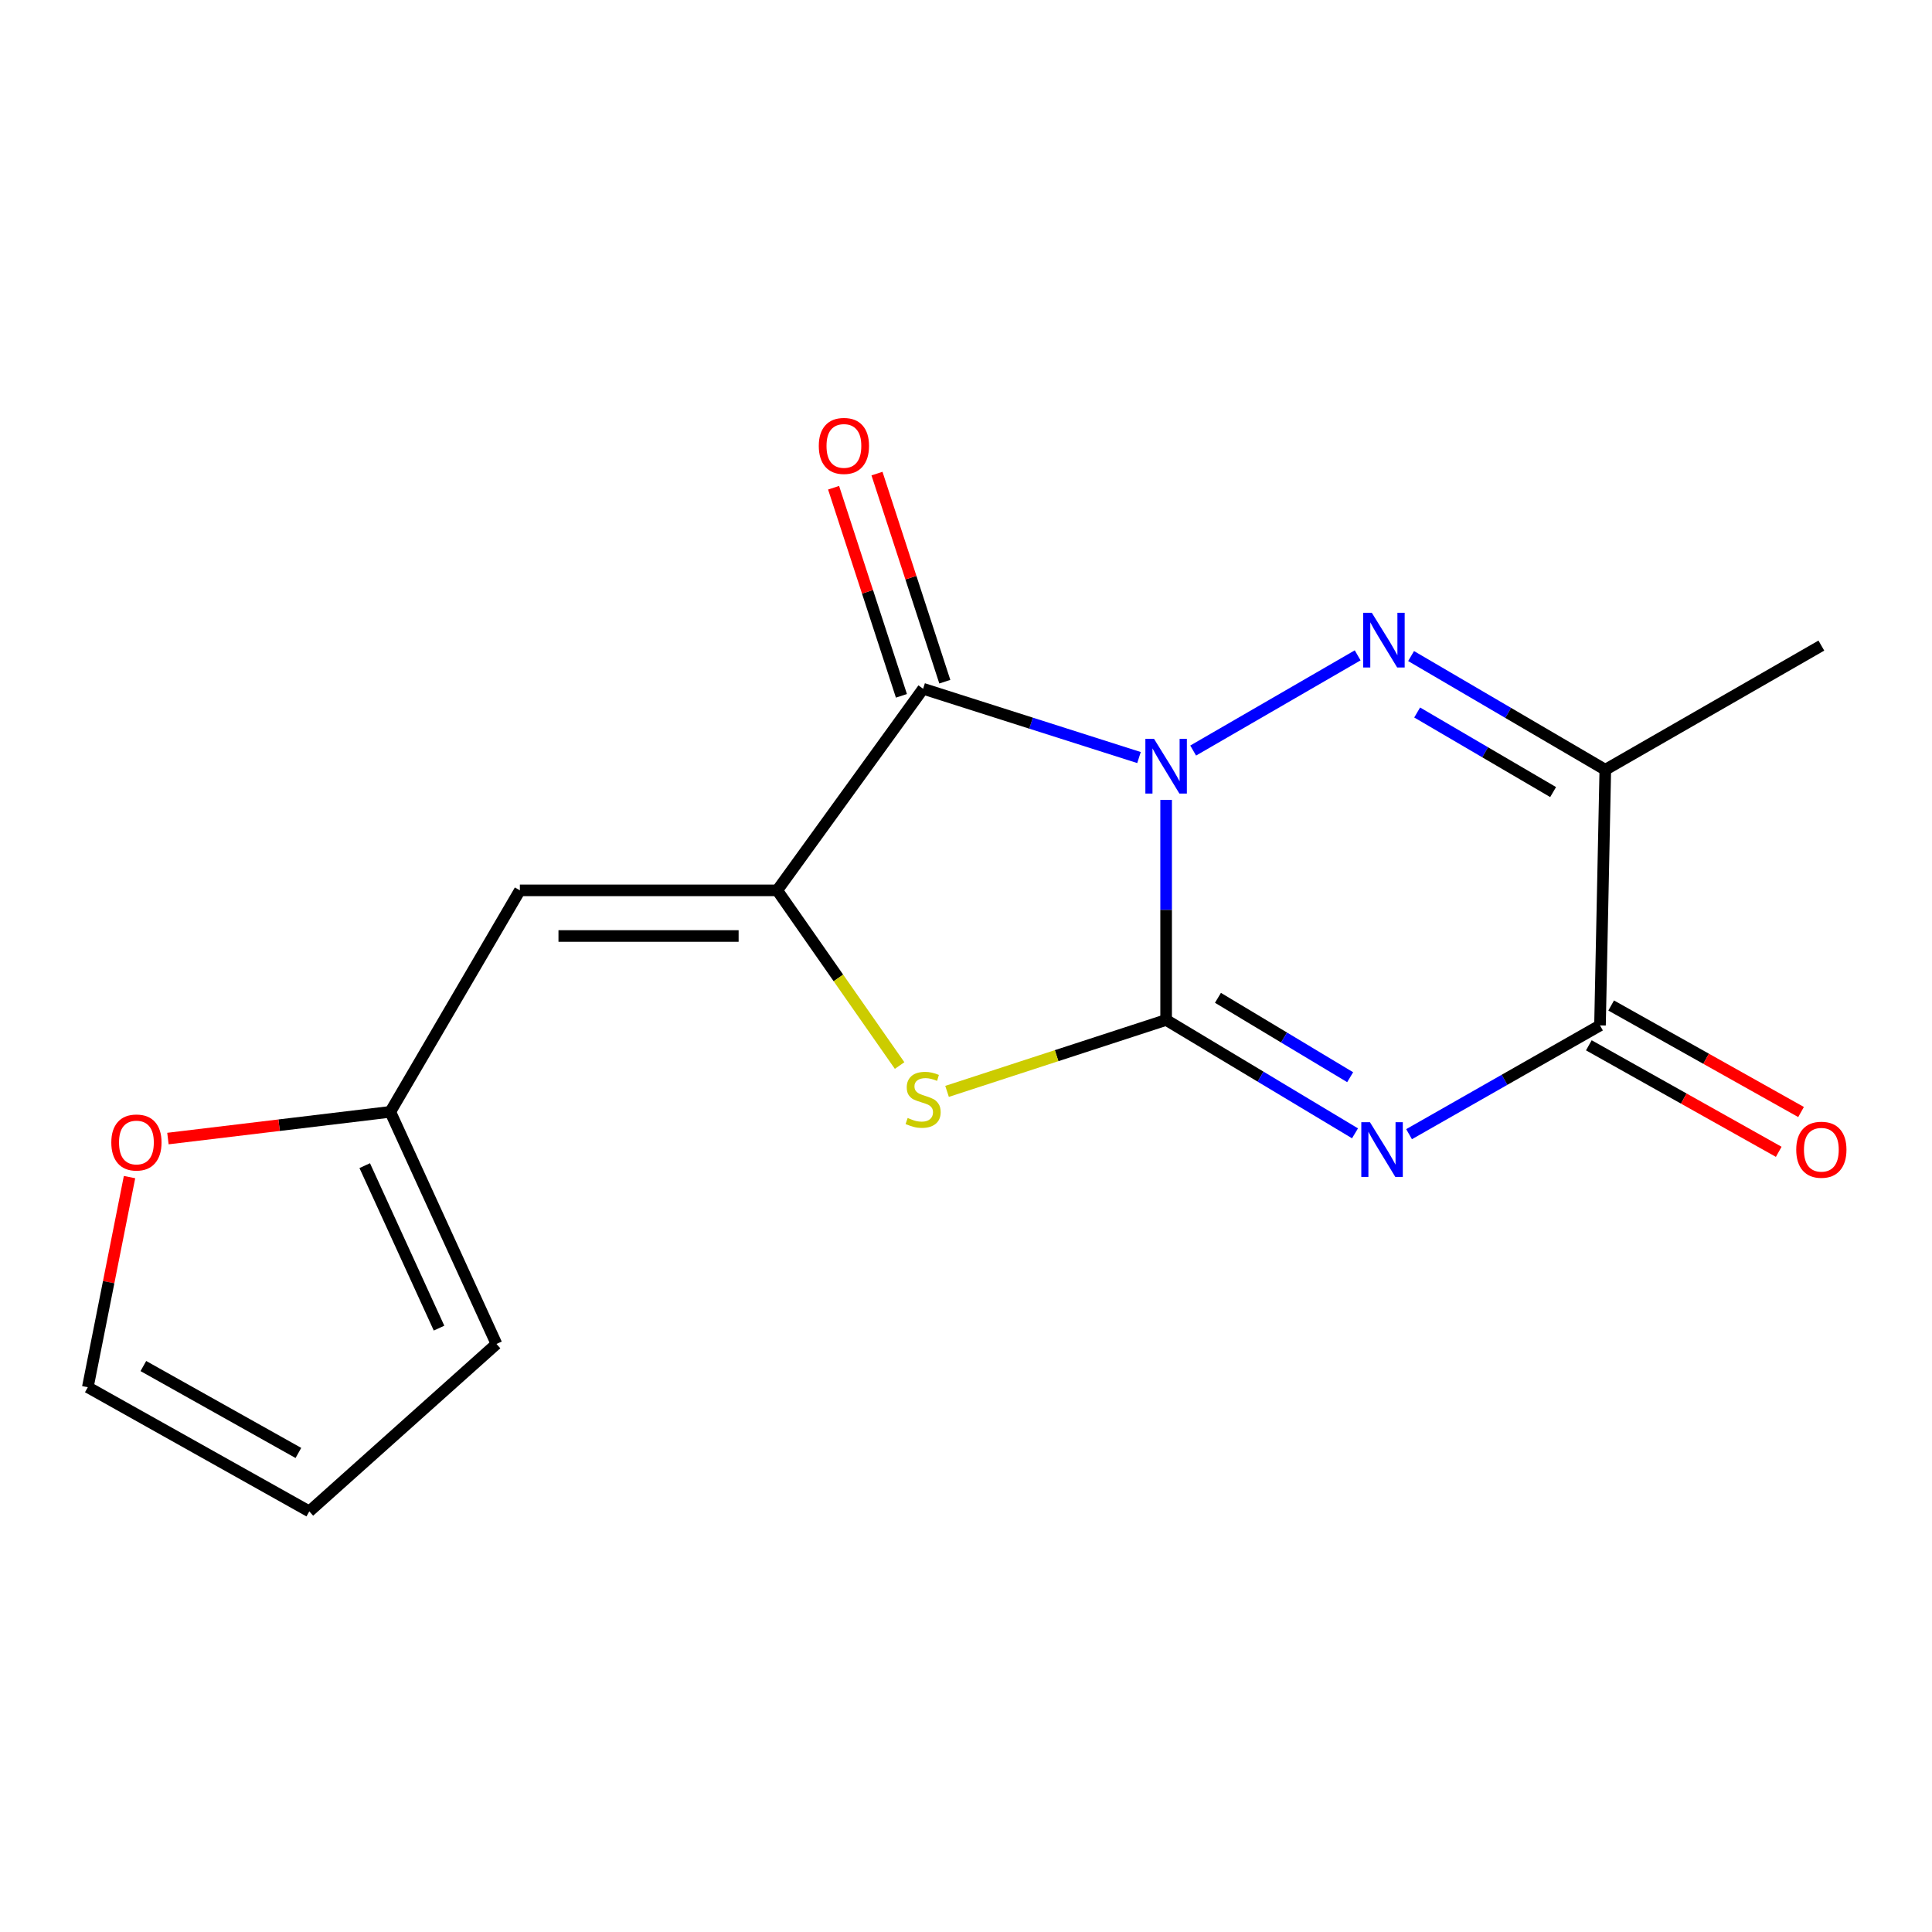 <?xml version='1.0' encoding='iso-8859-1'?>
<svg version='1.1' baseProfile='full'
              xmlns='http://www.w3.org/2000/svg'
                      xmlns:rdkit='http://www.rdkit.org/xml'
                      xmlns:xlink='http://www.w3.org/1999/xlink'
                  xml:space='preserve'
width='1000px' height='1000px' viewBox='0 0 1000 1000'>
<!-- END OF HEADER -->
<rect style='opacity:1.0;fill:#FFFFFF;stroke:none' width='1000' height='1000' x='0' y='0'> </rect>
<path class='bond-0' d='M 603.584,414.027 L 603.584,470.976' style='fill:none;fill-rule:evenodd;stroke:#0000FF;stroke-width:6px;stroke-linecap:butt;stroke-linejoin:miter;stroke-opacity:1' />
<path class='bond-0' d='M 603.584,470.976 L 603.584,527.926' style='fill:none;fill-rule:evenodd;stroke:#000000;stroke-width:6px;stroke-linecap:butt;stroke-linejoin:miter;stroke-opacity:1' />
<path class='bond-2' d='M 617.58,388.483 L 702.725,339.21' style='fill:none;fill-rule:evenodd;stroke:#0000FF;stroke-width:6px;stroke-linecap:butt;stroke-linejoin:miter;stroke-opacity:1' />
<path class='bond-3' d='M 589.544,392.109 L 533.674,374.306' style='fill:none;fill-rule:evenodd;stroke:#0000FF;stroke-width:6px;stroke-linecap:butt;stroke-linejoin:miter;stroke-opacity:1' />
<path class='bond-3' d='M 533.674,374.306 L 477.805,356.503' style='fill:none;fill-rule:evenodd;stroke:#000000;stroke-width:6px;stroke-linecap:butt;stroke-linejoin:miter;stroke-opacity:1' />
<path class='bond-1' d='M 603.584,527.926 L 652.466,557.269' style='fill:none;fill-rule:evenodd;stroke:#000000;stroke-width:6px;stroke-linecap:butt;stroke-linejoin:miter;stroke-opacity:1' />
<path class='bond-1' d='M 652.466,557.269 L 701.347,586.612' style='fill:none;fill-rule:evenodd;stroke:#0000FF;stroke-width:6px;stroke-linecap:butt;stroke-linejoin:miter;stroke-opacity:1' />
<path class='bond-1' d='M 630.406,516.475 L 664.624,537.015' style='fill:none;fill-rule:evenodd;stroke:#000000;stroke-width:6px;stroke-linecap:butt;stroke-linejoin:miter;stroke-opacity:1' />
<path class='bond-1' d='M 664.624,537.015 L 698.841,557.555' style='fill:none;fill-rule:evenodd;stroke:#0000FF;stroke-width:6px;stroke-linecap:butt;stroke-linejoin:miter;stroke-opacity:1' />
<path class='bond-5' d='M 603.584,527.926 L 546.888,546.412' style='fill:none;fill-rule:evenodd;stroke:#000000;stroke-width:6px;stroke-linecap:butt;stroke-linejoin:miter;stroke-opacity:1' />
<path class='bond-5' d='M 546.888,546.412 L 490.193,564.899' style='fill:none;fill-rule:evenodd;stroke:#CCCC00;stroke-width:6px;stroke-linecap:butt;stroke-linejoin:miter;stroke-opacity:1' />
<path class='bond-18' d='M 729.332,587.047 L 778.745,558.898' style='fill:none;fill-rule:evenodd;stroke:#0000FF;stroke-width:6px;stroke-linecap:butt;stroke-linejoin:miter;stroke-opacity:1' />
<path class='bond-18' d='M 778.745,558.898 L 828.158,530.748' style='fill:none;fill-rule:evenodd;stroke:#000000;stroke-width:6px;stroke-linecap:butt;stroke-linejoin:miter;stroke-opacity:1' />
<path class='bond-7' d='M 730.377,339.575 L 780.639,368.998' style='fill:none;fill-rule:evenodd;stroke:#0000FF;stroke-width:6px;stroke-linecap:butt;stroke-linejoin:miter;stroke-opacity:1' />
<path class='bond-7' d='M 780.639,368.998 L 830.901,398.42' style='fill:none;fill-rule:evenodd;stroke:#000000;stroke-width:6px;stroke-linecap:butt;stroke-linejoin:miter;stroke-opacity:1' />
<path class='bond-7' d='M 733.521,368.788 L 768.705,389.384' style='fill:none;fill-rule:evenodd;stroke:#0000FF;stroke-width:6px;stroke-linecap:butt;stroke-linejoin:miter;stroke-opacity:1' />
<path class='bond-7' d='M 768.705,389.384 L 803.889,409.98' style='fill:none;fill-rule:evenodd;stroke:#000000;stroke-width:6px;stroke-linecap:butt;stroke-linejoin:miter;stroke-opacity:1' />
<path class='bond-4' d='M 477.805,356.503 L 402.291,460.85' style='fill:none;fill-rule:evenodd;stroke:#000000;stroke-width:6px;stroke-linecap:butt;stroke-linejoin:miter;stroke-opacity:1' />
<path class='bond-10' d='M 489.035,352.842 L 471.48,298.987' style='fill:none;fill-rule:evenodd;stroke:#000000;stroke-width:6px;stroke-linecap:butt;stroke-linejoin:miter;stroke-opacity:1' />
<path class='bond-10' d='M 471.48,298.987 L 453.926,245.131' style='fill:none;fill-rule:evenodd;stroke:#FF0000;stroke-width:6px;stroke-linecap:butt;stroke-linejoin:miter;stroke-opacity:1' />
<path class='bond-10' d='M 466.575,360.163 L 449.021,306.308' style='fill:none;fill-rule:evenodd;stroke:#000000;stroke-width:6px;stroke-linecap:butt;stroke-linejoin:miter;stroke-opacity:1' />
<path class='bond-10' d='M 449.021,306.308 L 431.466,252.452' style='fill:none;fill-rule:evenodd;stroke:#FF0000;stroke-width:6px;stroke-linecap:butt;stroke-linejoin:miter;stroke-opacity:1' />
<path class='bond-8' d='M 402.291,460.85 L 269.084,460.85' style='fill:none;fill-rule:evenodd;stroke:#000000;stroke-width:6px;stroke-linecap:butt;stroke-linejoin:miter;stroke-opacity:1' />
<path class='bond-8' d='M 382.31,484.473 L 289.065,484.473' style='fill:none;fill-rule:evenodd;stroke:#000000;stroke-width:6px;stroke-linecap:butt;stroke-linejoin:miter;stroke-opacity:1' />
<path class='bond-17' d='M 402.291,460.85 L 433.964,506.186' style='fill:none;fill-rule:evenodd;stroke:#000000;stroke-width:6px;stroke-linecap:butt;stroke-linejoin:miter;stroke-opacity:1' />
<path class='bond-17' d='M 433.964,506.186 L 465.637,551.522' style='fill:none;fill-rule:evenodd;stroke:#CCCC00;stroke-width:6px;stroke-linecap:butt;stroke-linejoin:miter;stroke-opacity:1' />
<path class='bond-6' d='M 828.158,530.748 L 830.901,398.42' style='fill:none;fill-rule:evenodd;stroke:#000000;stroke-width:6px;stroke-linecap:butt;stroke-linejoin:miter;stroke-opacity:1' />
<path class='bond-12' d='M 822.38,541.049 L 871.523,568.616' style='fill:none;fill-rule:evenodd;stroke:#000000;stroke-width:6px;stroke-linecap:butt;stroke-linejoin:miter;stroke-opacity:1' />
<path class='bond-12' d='M 871.523,568.616 L 920.667,596.182' style='fill:none;fill-rule:evenodd;stroke:#FF0000;stroke-width:6px;stroke-linecap:butt;stroke-linejoin:miter;stroke-opacity:1' />
<path class='bond-12' d='M 833.937,520.446 L 883.08,548.013' style='fill:none;fill-rule:evenodd;stroke:#000000;stroke-width:6px;stroke-linecap:butt;stroke-linejoin:miter;stroke-opacity:1' />
<path class='bond-12' d='M 883.08,548.013 L 932.224,575.579' style='fill:none;fill-rule:evenodd;stroke:#FF0000;stroke-width:6px;stroke-linecap:butt;stroke-linejoin:miter;stroke-opacity:1' />
<path class='bond-16' d='M 830.901,398.42 L 942.729,334.153' style='fill:none;fill-rule:evenodd;stroke:#000000;stroke-width:6px;stroke-linecap:butt;stroke-linejoin:miter;stroke-opacity:1' />
<path class='bond-9' d='M 269.084,460.85 L 202.022,575.487' style='fill:none;fill-rule:evenodd;stroke:#000000;stroke-width:6px;stroke-linecap:butt;stroke-linejoin:miter;stroke-opacity:1' />
<path class='bond-11' d='M 202.022,575.487 L 144.472,582.401' style='fill:none;fill-rule:evenodd;stroke:#000000;stroke-width:6px;stroke-linecap:butt;stroke-linejoin:miter;stroke-opacity:1' />
<path class='bond-11' d='M 144.472,582.401 L 86.922,589.315' style='fill:none;fill-rule:evenodd;stroke:#FF0000;stroke-width:6px;stroke-linecap:butt;stroke-linejoin:miter;stroke-opacity:1' />
<path class='bond-13' d='M 202.022,575.487 L 256.971,695.635' style='fill:none;fill-rule:evenodd;stroke:#000000;stroke-width:6px;stroke-linecap:butt;stroke-linejoin:miter;stroke-opacity:1' />
<path class='bond-13' d='M 188.781,603.334 L 227.246,687.438' style='fill:none;fill-rule:evenodd;stroke:#000000;stroke-width:6px;stroke-linecap:butt;stroke-linejoin:miter;stroke-opacity:1' />
<path class='bond-14' d='M 67.042,609.265 L 56.248,663.645' style='fill:none;fill-rule:evenodd;stroke:#FF0000;stroke-width:6px;stroke-linecap:butt;stroke-linejoin:miter;stroke-opacity:1' />
<path class='bond-14' d='M 56.248,663.645 L 45.455,718.024' style='fill:none;fill-rule:evenodd;stroke:#000000;stroke-width:6px;stroke-linecap:butt;stroke-linejoin:miter;stroke-opacity:1' />
<path class='bond-15' d='M 256.971,695.635 L 160.091,782.292' style='fill:none;fill-rule:evenodd;stroke:#000000;stroke-width:6px;stroke-linecap:butt;stroke-linejoin:miter;stroke-opacity:1' />
<path class='bond-19' d='M 45.455,718.024 L 160.091,782.292' style='fill:none;fill-rule:evenodd;stroke:#000000;stroke-width:6px;stroke-linecap:butt;stroke-linejoin:miter;stroke-opacity:1' />
<path class='bond-19' d='M 74.202,707.059 L 154.447,752.046' style='fill:none;fill-rule:evenodd;stroke:#000000;stroke-width:6px;stroke-linecap:butt;stroke-linejoin:miter;stroke-opacity:1' />
<path  class='atom-0' d='M 597.324 382.423
L 606.604 397.423
Q 607.524 398.903, 609.004 401.583
Q 610.484 404.263, 610.564 404.423
L 610.564 382.423
L 614.324 382.423
L 614.324 410.743
L 610.444 410.743
L 600.484 394.343
Q 599.324 392.423, 598.084 390.223
Q 596.884 388.023, 596.524 387.343
L 596.524 410.743
L 592.844 410.743
L 592.844 382.423
L 597.324 382.423
' fill='#0000FF'/>
<path  class='atom-2' d='M 709.086 580.855
L 718.366 595.855
Q 719.286 597.335, 720.766 600.015
Q 722.246 602.695, 722.326 602.855
L 722.326 580.855
L 726.086 580.855
L 726.086 609.175
L 722.206 609.175
L 712.246 592.775
Q 711.086 590.855, 709.846 588.655
Q 708.646 586.455, 708.286 585.775
L 708.286 609.175
L 704.606 609.175
L 704.606 580.855
L 709.086 580.855
' fill='#0000FF'/>
<path  class='atom-3' d='M 710.057 317.185
L 719.337 332.185
Q 720.257 333.665, 721.737 336.345
Q 723.217 339.025, 723.297 339.185
L 723.297 317.185
L 727.057 317.185
L 727.057 345.505
L 723.177 345.505
L 713.217 329.105
Q 712.057 327.185, 710.817 324.985
Q 709.617 322.785, 709.257 322.105
L 709.257 345.505
L 705.577 345.505
L 705.577 317.185
L 710.057 317.185
' fill='#0000FF'/>
<path  class='atom-6' d='M 469.805 578.658
Q 470.125 578.778, 471.445 579.338
Q 472.765 579.898, 474.205 580.258
Q 475.685 580.578, 477.125 580.578
Q 479.805 580.578, 481.365 579.298
Q 482.925 577.978, 482.925 575.698
Q 482.925 574.138, 482.125 573.178
Q 481.365 572.218, 480.165 571.698
Q 478.965 571.178, 476.965 570.578
Q 474.445 569.818, 472.925 569.098
Q 471.445 568.378, 470.365 566.858
Q 469.325 565.338, 469.325 562.778
Q 469.325 559.218, 471.725 557.018
Q 474.165 554.818, 478.965 554.818
Q 482.245 554.818, 485.965 556.378
L 485.045 559.458
Q 481.645 558.058, 479.085 558.058
Q 476.325 558.058, 474.805 559.218
Q 473.285 560.338, 473.325 562.298
Q 473.325 563.818, 474.085 564.738
Q 474.885 565.658, 476.005 566.178
Q 477.165 566.698, 479.085 567.298
Q 481.645 568.098, 483.165 568.898
Q 484.685 569.698, 485.765 571.338
Q 486.885 572.938, 486.885 575.698
Q 486.885 579.618, 484.245 581.738
Q 481.645 583.818, 477.285 583.818
Q 474.765 583.818, 472.845 583.258
Q 470.965 582.738, 468.725 581.818
L 469.805 578.658
' fill='#CCCC00'/>
<path  class='atom-11' d='M 423.806 230.804
Q 423.806 224.004, 427.166 220.204
Q 430.526 216.404, 436.806 216.404
Q 443.086 216.404, 446.446 220.204
Q 449.806 224.004, 449.806 230.804
Q 449.806 237.684, 446.406 241.604
Q 443.006 245.484, 436.806 245.484
Q 430.566 245.484, 427.166 241.604
Q 423.806 237.724, 423.806 230.804
M 436.806 242.284
Q 441.126 242.284, 443.446 239.404
Q 445.806 236.484, 445.806 230.804
Q 445.806 225.244, 443.446 222.444
Q 441.126 219.604, 436.806 219.604
Q 432.486 219.604, 430.126 222.404
Q 427.806 225.204, 427.806 230.804
Q 427.806 236.524, 430.126 239.404
Q 432.486 242.284, 436.806 242.284
' fill='#FF0000'/>
<path  class='atom-12' d='M 57.613 591.355
Q 57.613 584.555, 60.973 580.755
Q 64.333 576.955, 70.613 576.955
Q 76.893 576.955, 80.253 580.755
Q 83.613 584.555, 83.613 591.355
Q 83.613 598.235, 80.213 602.155
Q 76.813 606.035, 70.613 606.035
Q 64.373 606.035, 60.973 602.155
Q 57.613 598.275, 57.613 591.355
M 70.613 602.835
Q 74.933 602.835, 77.253 599.955
Q 79.613 597.035, 79.613 591.355
Q 79.613 585.795, 77.253 582.995
Q 74.933 580.155, 70.613 580.155
Q 66.293 580.155, 63.933 582.955
Q 61.613 585.755, 61.613 591.355
Q 61.613 597.075, 63.933 599.955
Q 66.293 602.835, 70.613 602.835
' fill='#FF0000'/>
<path  class='atom-13' d='M 929.729 595.095
Q 929.729 588.295, 933.089 584.495
Q 936.449 580.695, 942.729 580.695
Q 949.009 580.695, 952.369 584.495
Q 955.729 588.295, 955.729 595.095
Q 955.729 601.975, 952.329 605.895
Q 948.929 609.775, 942.729 609.775
Q 936.489 609.775, 933.089 605.895
Q 929.729 602.015, 929.729 595.095
M 942.729 606.575
Q 947.049 606.575, 949.369 603.695
Q 951.729 600.775, 951.729 595.095
Q 951.729 589.535, 949.369 586.735
Q 947.049 583.895, 942.729 583.895
Q 938.409 583.895, 936.049 586.695
Q 933.729 589.495, 933.729 595.095
Q 933.729 600.815, 936.049 603.695
Q 938.409 606.575, 942.729 606.575
' fill='#FF0000'/>
</svg>
